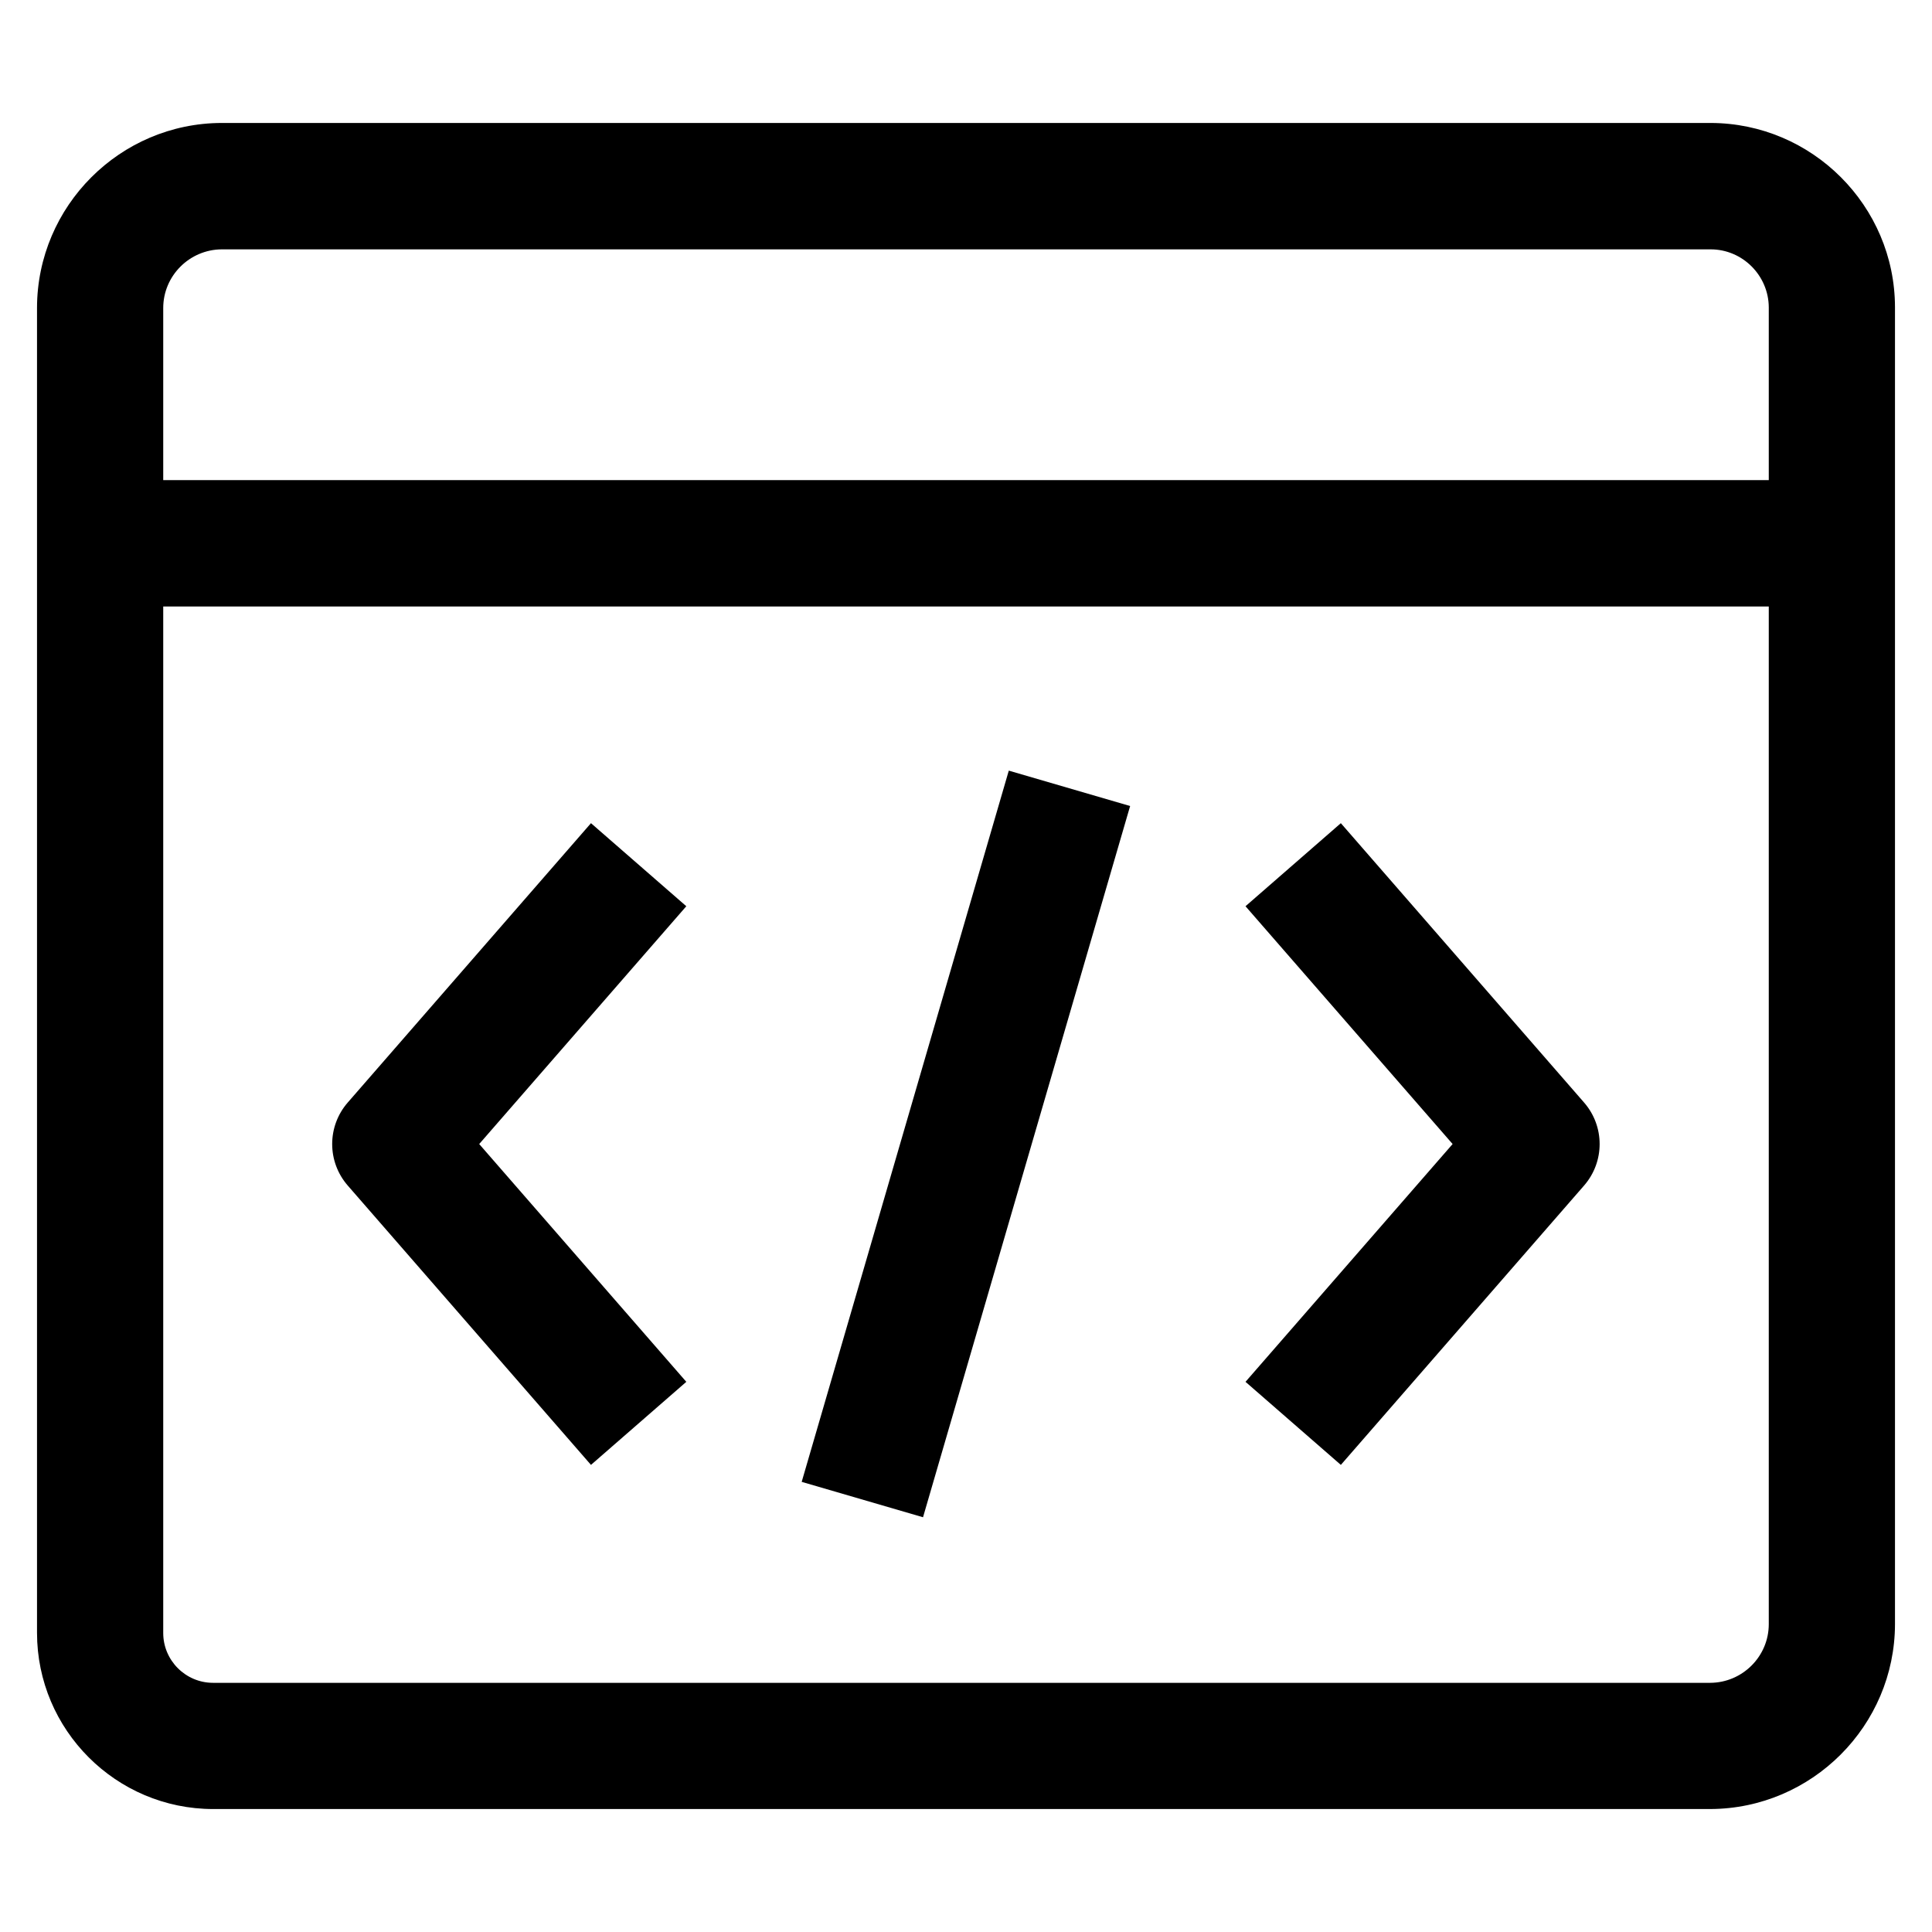 <?xml version="1.0" encoding="UTF-8"?><svg id="Layer_1" xmlns="http://www.w3.org/2000/svg" viewBox="0 0 107 107"><path d="M94.75,6.81H12.28c-5.63,.01-10.22,4.6-10.23,10.24V90.43c0,5.38,4.38,9.76,9.76,9.76H94.72c5.63-.02,10.22-4.61,10.23-10.24V17.01c-.01-5.61-4.59-10.19-10.21-10.2ZM12.29,13.81H94.74c1.77,0,3.21,1.45,3.22,3.21v9.57H9.04v-9.53c0-1.79,1.46-3.24,3.24-3.25ZM94.71,93.2H11.8c-1.52,0-2.76-1.24-2.76-2.76V33.59H97.96v56.36c0,1.79-1.46,3.24-3.24,3.25Zm-6.98-32.14c1.15,1.32,1.15,3.28,0,4.6l-13.47,15.47-5.28-4.6,11.47-13.17-11.47-13.17,5.28-4.6,13.47,15.47Zm-49.72-10.87l-11.47,13.17,11.47,13.17-5.28,4.6-13.47-15.47c-1.15-1.32-1.15-3.28,0-4.6l13.47-15.47,5.28,4.6Zm17.86-7.51l6.72,1.96-11.47,39.39-6.72-1.96,11.47-39.39Z"/></svg>
